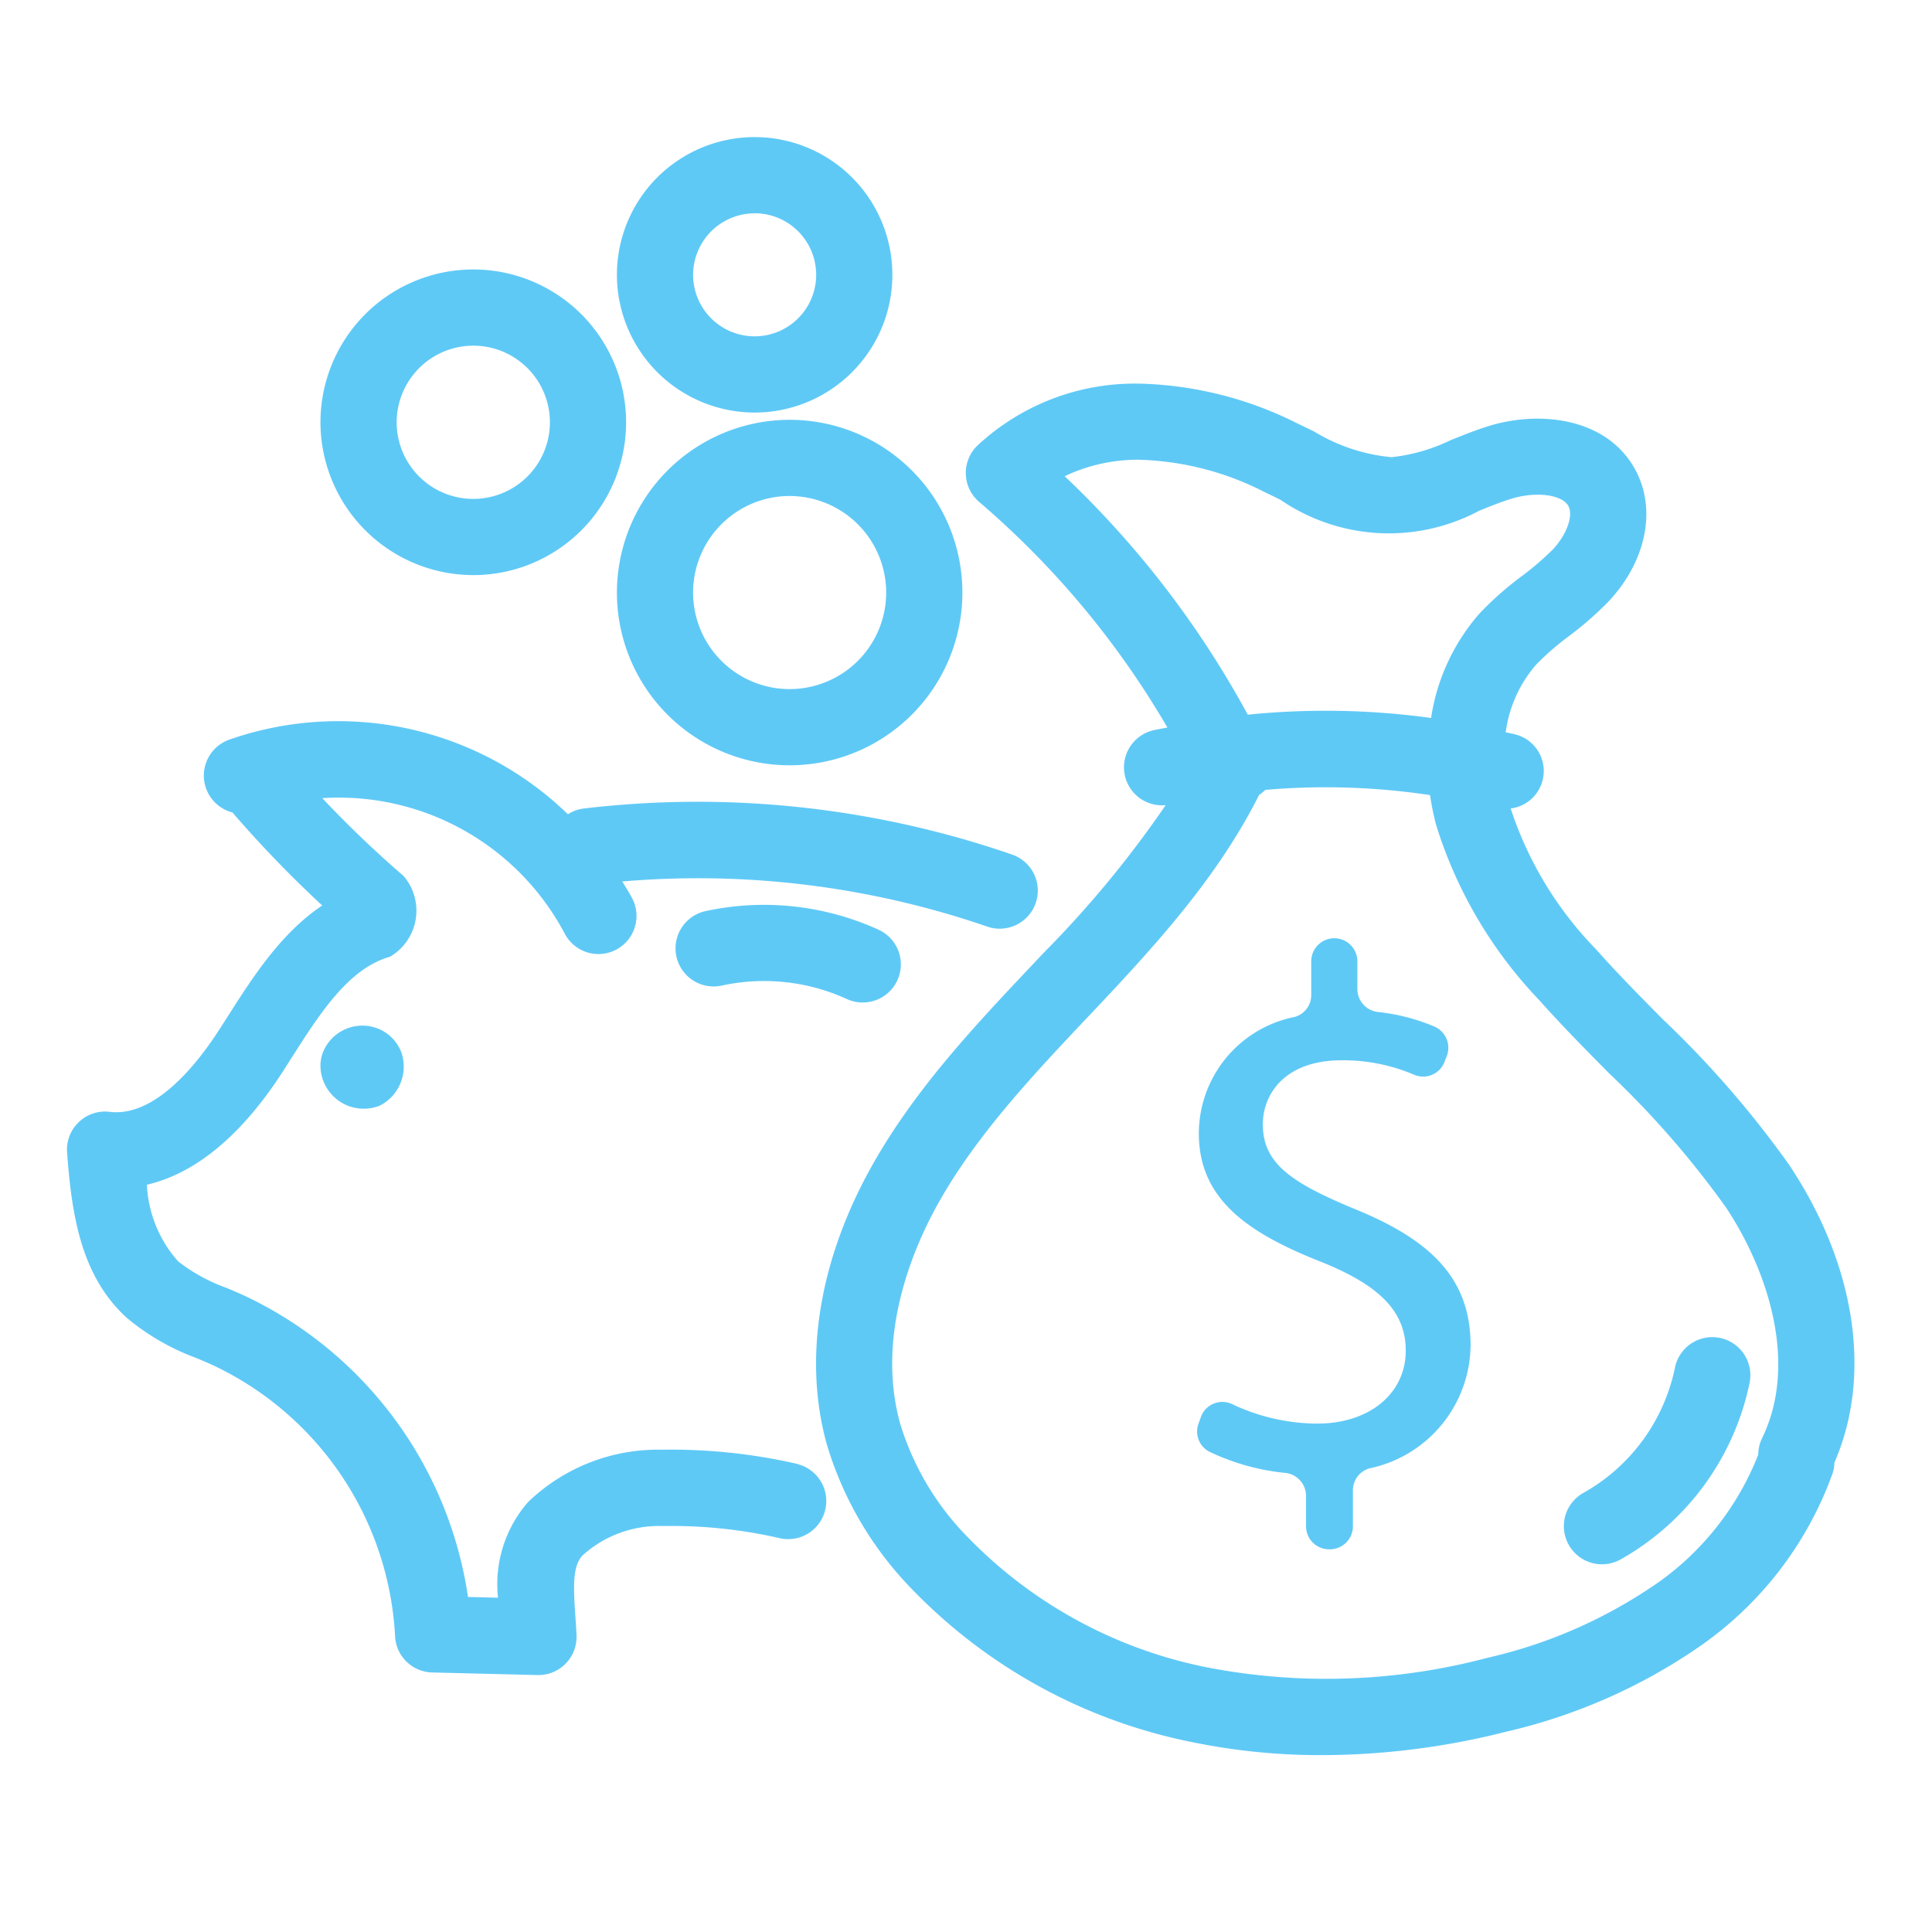 <svg xmlns="http://www.w3.org/2000/svg" width="101.421" height="101.421" viewBox="0 0 101.421 101.421">
  <g id="invest_icon_03" data-name="invest_icon 03" transform="translate(-1180.109 -624.301)">
    <rect id="Прямоугольник_864" data-name="Прямоугольник 864" width="100" height="100" transform="translate(1180.819 625.012)" fill="#5fc9f6" stroke="#bc0202" stroke-miterlimit="10" stroke-width="1.421" opacity="0"/>
    <g id="Сгруппировать_302" data-name="Сгруппировать 302">
      <path id="Контур_845" data-name="Контур 845" d="M1251.247,687.777c-3.4-1.407-4.845-2.423-4.845-4.455,0-1.563,1.133-3.361,4.142-3.361a9.464,9.464,0,0,1,3.8.759,1.2,1.2,0,0,0,1.6-.685l.116-.3a1.212,1.212,0,0,0-.653-1.545,10.453,10.453,0,0,0-2.965-.765,1.211,1.211,0,0,1-1.077-1.2v-1.459a1.211,1.211,0,1,0-2.422,0v1.762a1.191,1.191,0,0,1-.871,1.158,6.252,6.252,0,0,0-5.03,6.107c0,3.4,2.462,5.2,6.448,6.76,2.892,1.173,4.415,2.5,4.415,4.65,0,2.228-1.875,3.83-4.649,3.83a10.5,10.5,0,0,1-4.469-1.025,1.2,1.2,0,0,0-1.641.69l-.119.334a1.194,1.194,0,0,0,.562,1.474,12.013,12.013,0,0,0,3.99,1.116,1.211,1.211,0,0,1,1.09,1.2v1.6a1.211,1.211,0,0,0,1.211,1.211h.04a1.211,1.211,0,0,0,1.211-1.211v-1.881a1.194,1.194,0,0,1,.877-1.159,6.667,6.667,0,0,0,5.3-6.456C1257.305,691.45,1255.272,689.418,1251.247,687.777Z" fill="#5fc9f6"/>
      <path id="Контур_846" data-name="Контур 846" d="M1221.978,701.153a29.585,29.585,0,0,0-7.124-.749,9.824,9.824,0,0,0-7.035,2.76,6.554,6.554,0,0,0-1.566,5.01l-1.576-.039a20.842,20.842,0,0,0-11.684-15.793c-.326-.15-.659-.291-.992-.433a9.128,9.128,0,0,1-2.54-1.391,6.508,6.508,0,0,1-1.641-4.024c2.117-.492,4.65-2.069,7.171-5.995l.406-.637c1.478-2.323,3.005-4.725,5.181-5.335a2.8,2.8,0,0,0,.713-4.246,56.613,56.613,0,0,1-4.262-4.081,13.417,13.417,0,0,1,12.729,7.12,2,2,0,0,0,1.768,1.064,1.97,1.97,0,0,0,.935-.234,2,2,0,0,0,.83-2.7c-.158-.3-.34-.586-.517-.875a46.656,46.656,0,0,1,19.156,2.366,1.974,1.974,0,0,0,.655.112,2,2,0,0,0,.655-3.891,50.585,50.585,0,0,0-22.5-2.416,1.965,1.965,0,0,0-.818.3,17.327,17.327,0,0,0-17.769-3.92,2,2,0,0,0,.159,3.826,60.809,60.809,0,0,0,4.712,4.883c-2.184,1.463-3.659,3.78-5,5.889l-.4.621c-1.117,1.738-3.347,4.62-5.761,4.322a2,2,0,0,0-2.232,2.137c.239,3.16.678,6.433,3.129,8.674a12.366,12.366,0,0,0,3.672,2.119c.3.128.6.255.894.39a16.694,16.694,0,0,1,9.522,14.193,2,2,0,0,0,1.949,1.918l5.526.136h.05a2,2,0,0,0,2-2.073c-.013-.346-.038-.705-.063-1.068-.109-1.544-.14-2.6.388-3.146a5.975,5.975,0,0,1,4.213-1.536,25.411,25.411,0,0,1,6.081.626,2,2,0,0,0,.985-3.877Z" fill="#5fc9f6"/>
      <path id="Контур_847" data-name="Контур 847" d="M1217.144,672.131a2,2,0,1,0,.855,3.908,10.461,10.461,0,0,1,6.566.706,1.973,1.973,0,0,0,.832.182,2,2,0,0,0,.834-3.819A14.5,14.5,0,0,0,1217.144,672.131Z" fill="#5fc9f6"/>
      <path id="Контур_848" data-name="Контур 848" d="M1199.135,678.142a2.23,2.23,0,0,0-2.063,1.376,2,2,0,0,0-.138.829,2.272,2.272,0,0,0,3.126,1.988,2.3,2.3,0,0,0,1.118-2.791A2.179,2.179,0,0,0,1199.135,678.142Z" fill="#5fc9f6"/>
      <path id="Контур_849" data-name="Контур 849" d="M1274.031,685.45a52.3,52.3,0,0,0-6.629-7.638c-1.179-1.193-2.4-2.425-3.509-3.677a19.093,19.093,0,0,1-4.48-7.392,1.983,1.983,0,0,0,.224-3.894c-.161-.041-.325-.069-.486-.108a6.763,6.763,0,0,1,1.6-3.551,14.072,14.072,0,0,1,1.7-1.48,18.118,18.118,0,0,0,2.067-1.8c1.98-2.09,2.559-4.786,1.478-6.871-1.453-2.8-5-3.2-7.68-2.389-.73.221-1.413.5-2.073.766a9.368,9.368,0,0,1-3.085.885,9.5,9.5,0,0,1-4.064-1.347c-.309-.152-.617-.3-.923-.448a19.451,19.451,0,0,0-8.259-2.067h-.055a12.121,12.121,0,0,0-8.454,3.267,2,2,0,0,0,.11,2.946,46.111,46.111,0,0,1,9.879,11.84c-.243.051-.489.089-.731.145a1.995,1.995,0,0,0,.64,3.93,55.4,55.4,0,0,1-6.407,7.755l-.565.6c-3.014,3.191-6.129,6.492-8.379,10.458-2.834,4.993-3.7,10.235-2.432,14.761a18.448,18.448,0,0,0,4.491,7.611,28.072,28.072,0,0,0,14.67,8,33.435,33.435,0,0,0,6.837.686,39.617,39.617,0,0,0,9.67-1.233,29.5,29.5,0,0,0,10.143-4.471,18.8,18.8,0,0,0,6.984-9.091,1.963,1.963,0,0,0,.094-.562C1278.4,696.51,1277.536,690.712,1274.031,685.45ZM1236,649.3a8.944,8.944,0,0,1,3.876-.865,15.3,15.3,0,0,1,6.586,1.682q.432.206.865.421a10.07,10.07,0,0,0,10.423.58c.6-.244,1.172-.476,1.727-.643,1.294-.389,2.655-.205,2.97.4.264.508-.1,1.508-.83,2.277a14.969,14.969,0,0,1-1.631,1.4,17.185,17.185,0,0,0-2.188,1.93,10.748,10.748,0,0,0-2.564,5.509,40.659,40.659,0,0,0-9.623-.173A50.223,50.223,0,0,0,1236,649.3Zm31,58.181a25.586,25.586,0,0,1-8.794,3.844,32.98,32.98,0,0,1-14.709.51,24.029,24.029,0,0,1-12.572-6.825,14.517,14.517,0,0,1-3.555-5.951c-1.317-4.71.725-9.358,2.059-11.709,2.011-3.545,4.959-6.667,7.808-9.686l.569-.6c3.244-3.442,6.318-6.887,8.4-11.033a1.994,1.994,0,0,0,.323-.264,36.73,36.73,0,0,1,8.652.273,13.931,13.931,0,0,0,.313,1.552,23.281,23.281,0,0,0,5.406,9.2c1.184,1.332,2.442,2.6,3.659,3.834a48.675,48.675,0,0,1,6.143,7.042c2.184,3.278,3.831,8.187,1.907,12.132a1.979,1.979,0,0,0-.2.863A14.9,14.9,0,0,1,1267,707.485Z" fill="#5fc9f6"/>
      <path id="Контур_850" data-name="Контур 850" d="M1270.389,694.533a2,2,0,0,0-2.354,1.569,9.8,9.8,0,0,1-4.8,6.566,2,2,0,1,0,1.94,3.5,13.848,13.848,0,0,0,6.78-9.279A2,2,0,0,0,1270.389,694.533Z" fill="#5fc9f6"/>
      <path id="Контур_851" data-name="Контур 851" d="M1212.494,655.405a9.068,9.068,0,1,0,9.068-9.066A9.078,9.078,0,0,0,1212.494,655.405Zm14.135,0a5.068,5.068,0,1,1-5.067-5.066A5.074,5.074,0,0,1,1226.629,655.405Z" fill="#5fc9f6"/>
      <path id="Контур_852" data-name="Контур 852" d="M1219.725,645.958a7.23,7.23,0,1,0-7.231-7.23A7.238,7.238,0,0,0,1219.725,645.958Zm0-10.461a3.23,3.23,0,1,1-3.231,3.231A3.234,3.234,0,0,1,1219.725,635.5Z" fill="#5fc9f6"/>
      <path id="Контур_853" data-name="Контур 853" d="M1204.954,654.491a8.022,8.022,0,1,0-8.022-8.022A8.031,8.031,0,0,0,1204.954,654.491Zm0-12.044a4.022,4.022,0,1,1-4.022,4.022A4.027,4.027,0,0,1,1204.954,642.447Z" fill="#5fc9f6"/>
    </g>
  </g>
</svg>
